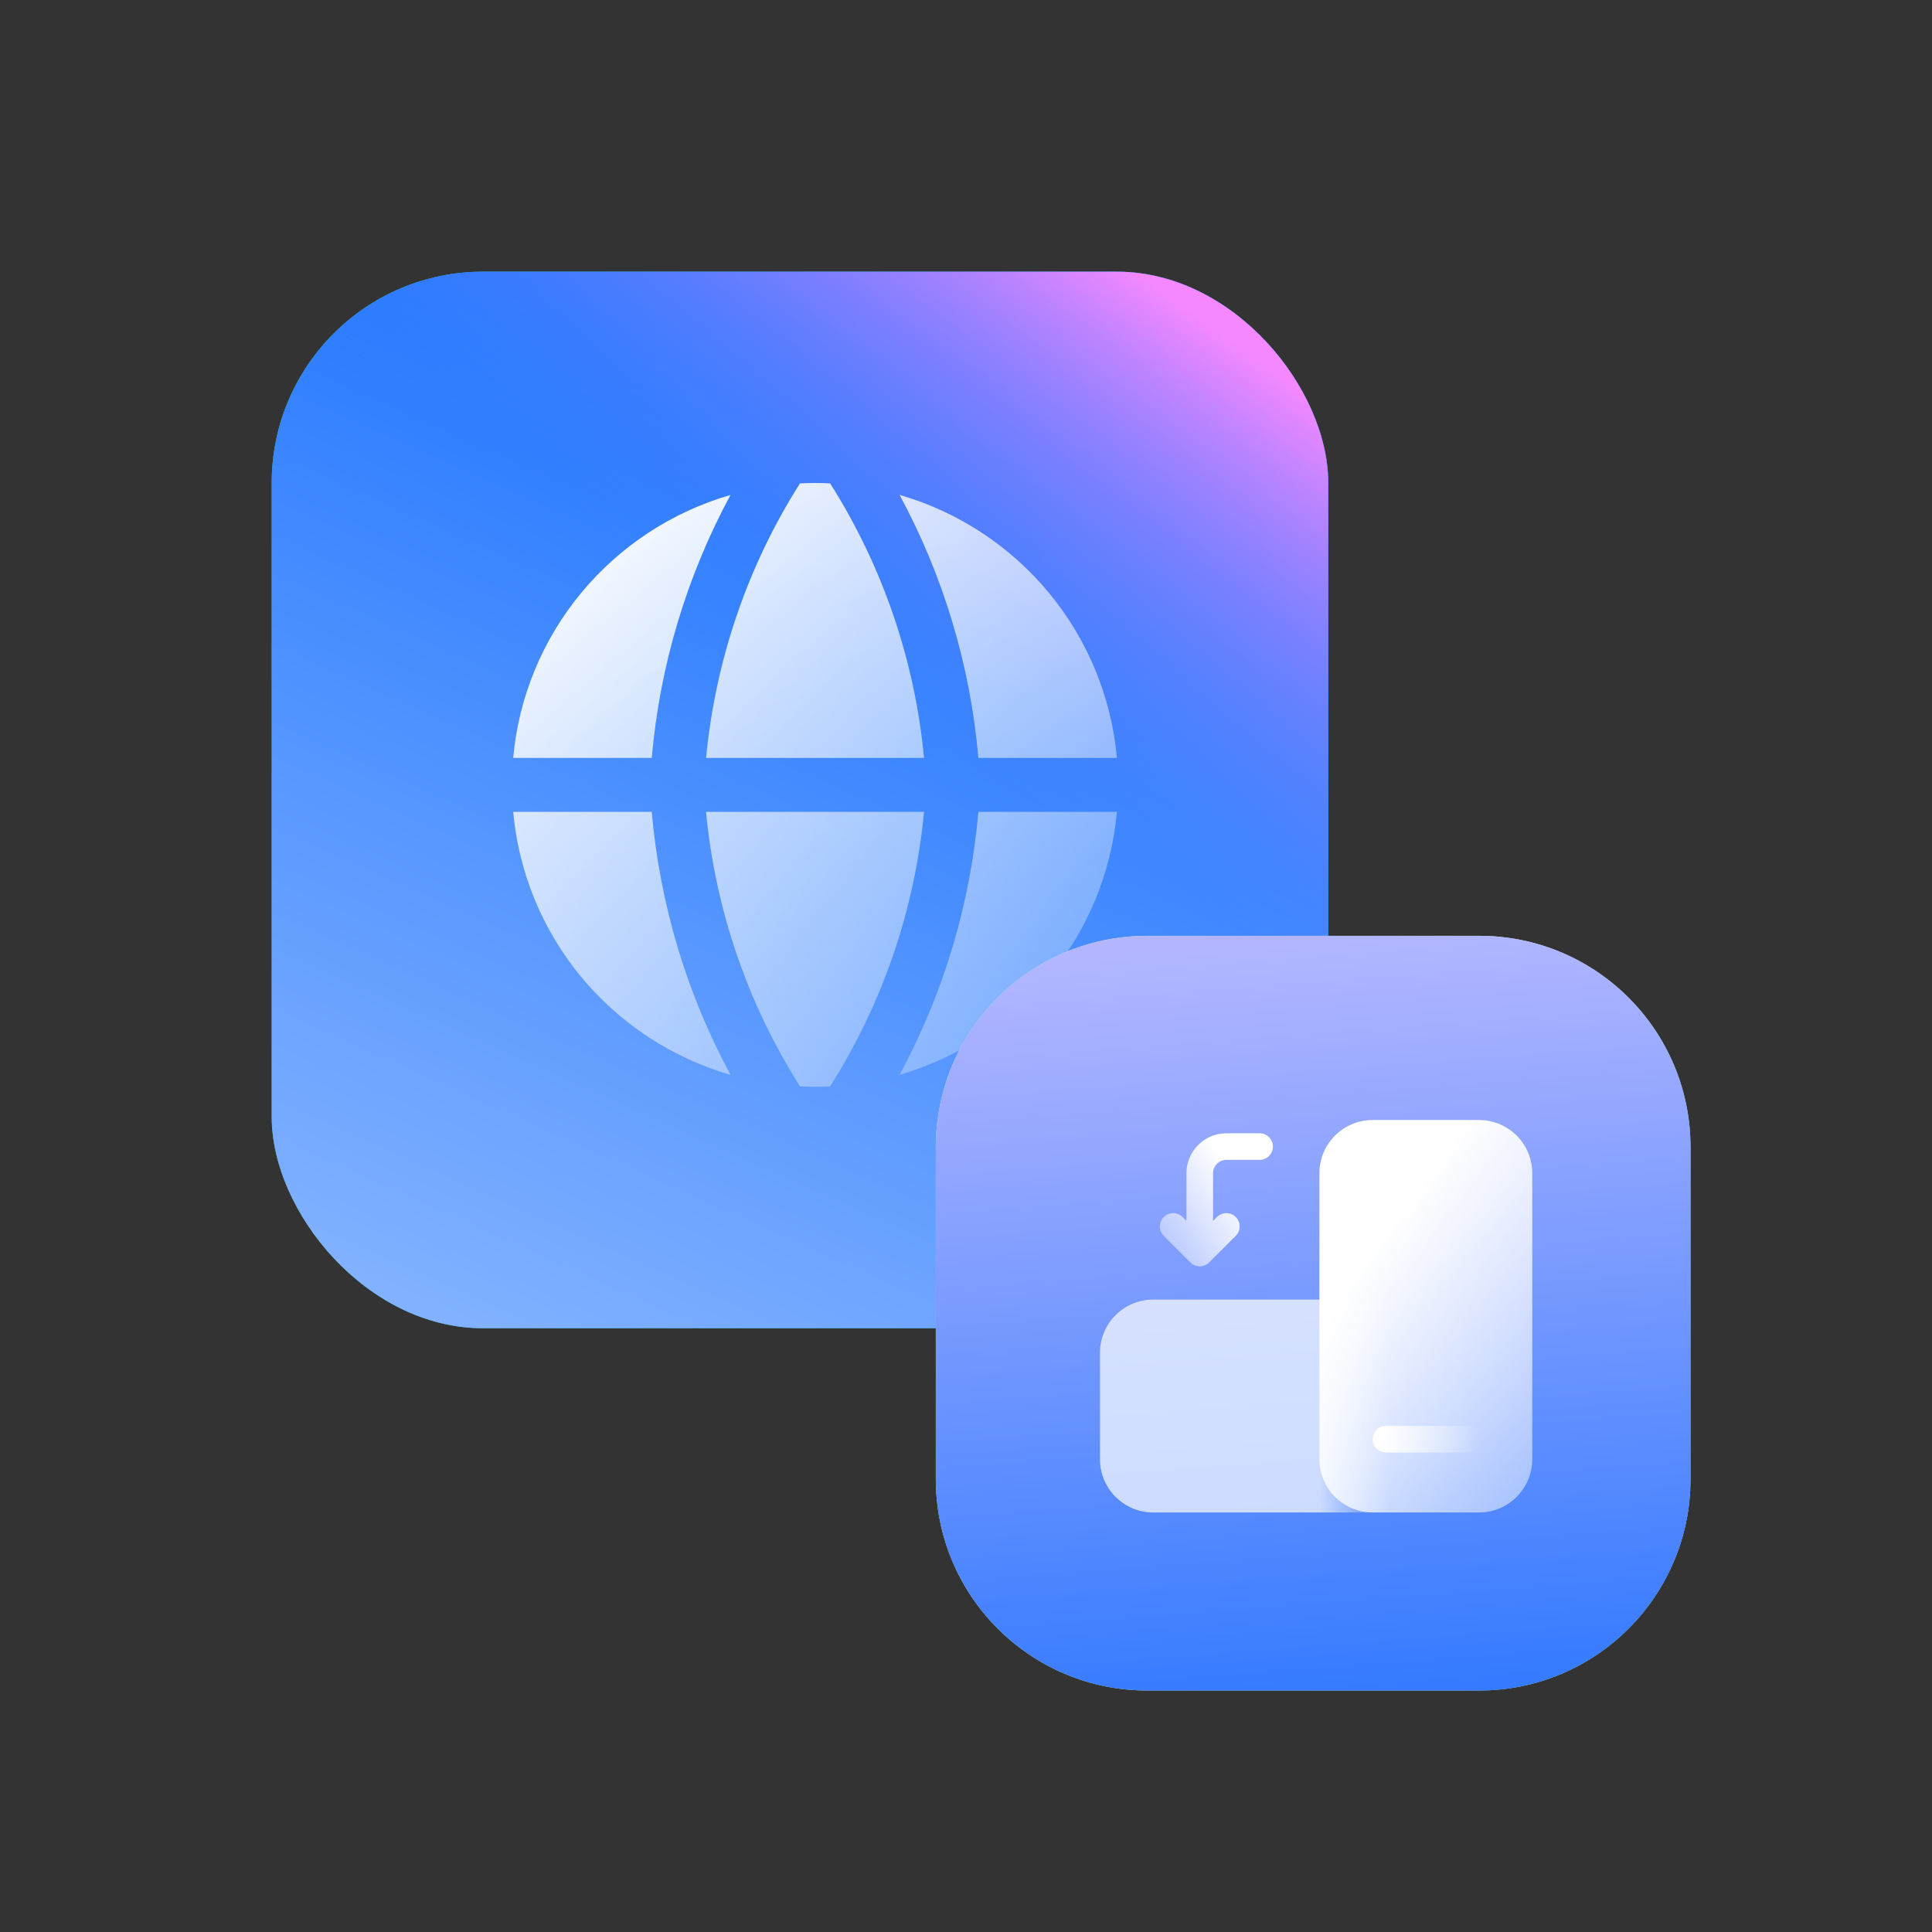 <svg width="64" height="64" viewBox="0 0 64 64" fill="none" xmlns="http://www.w3.org/2000/svg">
<rect x="0" y="0" width="64" height="64" fill="#333333" stroke="none"/>
<rect x="9" y="9" width="35" height="35" rx="7" fill="url(#paint0_linear_537_43471)"/>
<rect x="9" y="9" width="35" height="35" rx="7" fill="url(#paint1_linear_537_43471)"/>
<rect x="9" y="9" width="35" height="35" rx="7" fill="url(#paint2_linear_537_43471)"/>
<path fill-rule="evenodd" clip-rule="evenodd" d="M24.202 16.395C22.261 16.957 20.535 18.09 19.25 19.644C17.965 21.198 17.181 23.102 17 25.107H21.59C21.856 22.056 22.744 19.091 24.2 16.394L24.202 16.395ZM21.59 26.893H17C17.181 28.898 17.965 30.802 19.249 32.357C20.534 33.911 22.259 35.044 24.2 35.607C22.744 32.909 21.856 29.944 21.59 26.893ZM26.501 35.988C24.761 33.242 23.695 30.126 23.388 26.893H30.61C30.304 30.126 29.238 33.242 27.498 35.988C27.166 36.004 26.833 36.004 26.501 35.988ZM29.8 35.605C31.741 35.043 33.466 33.91 34.75 32.356C36.035 30.802 36.819 28.898 37 26.893H32.41C32.144 29.944 31.256 32.909 29.8 35.607V35.605ZM32.41 25.107H37C36.819 23.102 36.035 21.198 34.751 19.643C33.466 18.089 31.741 16.956 29.8 16.394C31.256 19.091 32.144 22.056 32.41 25.107ZM26.501 16.012C26.833 15.996 27.167 15.996 27.499 16.012C29.239 18.759 30.305 21.874 30.61 25.107H23.39C23.701 21.855 24.77 18.736 26.501 16.012Z" fill="url(#paint3_linear_537_43471)"/>
<path d="M31 38C31 34.134 34.134 31 38 31H49C52.866 31 56 34.134 56 38V49C56 52.866 52.866 56 49 56H38C34.134 56 31 52.866 31 49V38Z" fill="url(#paint4_linear_537_43471)"/>
<path d="M31 38C31 34.134 34.134 31 38 31H49C52.866 31 56 34.134 56 38V49C56 52.866 52.866 56 49 56H38C34.134 56 31 52.866 31 49V38Z" fill="url(#paint5_linear_537_43471)"/>
<path d="M38.2 50.102C37.227 50.102 36.438 49.312 36.438 48.339L36.438 44.813C36.438 43.84 37.227 43.051 38.2 43.051L47.675 43.051C48.648 43.051 49.438 43.84 49.438 44.813L49.438 48.339C49.438 49.312 48.648 50.102 47.675 50.102L38.2 50.102Z" fill="url(#paint6_linear_537_43471)" fill-opacity="0.7"/>
<path d="M43.707 38.864C43.707 37.891 44.496 37.102 45.47 37.102L48.995 37.102C49.969 37.102 50.758 37.891 50.758 38.864V48.339C50.758 49.312 49.969 50.102 48.995 50.102H45.47C44.496 50.102 43.707 49.312 43.707 48.339V38.864Z" fill="url(#paint7_linear_537_43471)"/>
<path d="M41.727 37.982L40.625 37.982C40.138 37.982 39.743 38.377 39.743 38.864L39.743 41.508M39.743 41.508L40.625 40.627M39.743 41.508L38.862 40.627" stroke="url(#paint8_linear_537_43471)" stroke-width="0.881" stroke-linecap="round" stroke-linejoin="round"/>
<path d="M48.558 47.678H45.914" stroke="url(#paint9_linear_537_43471)" stroke-width="0.881" stroke-linecap="round" stroke-linejoin="round"/>
<defs>
<linearGradient id="paint0_linear_537_43471" x1="9" y1="9" x2="44" y2="44" gradientUnits="userSpaceOnUse">
<stop stop-color="#24C59F"/>
<stop offset="1" stop-color="#00A686"/>
</linearGradient>
<linearGradient id="paint1_linear_537_43471" x1="38.436" y1="5.912" x2="20.516" y2="46.053" gradientUnits="userSpaceOnUse">
<stop stop-color="#0061FF"/>
<stop offset="1" stop-color="#81B1FF"/>
</linearGradient>
<linearGradient id="paint2_linear_537_43471" x1="45.474" y1="14.636" x2="35.037" y2="29.049" gradientUnits="userSpaceOnUse">
<stop stop-color="#F588FF"/>
<stop offset="1" stop-color="#3885FF" stop-opacity="0"/>
</linearGradient>
<linearGradient id="paint3_linear_537_43471" x1="23.667" y1="13.5" x2="39.267" y2="34.3" gradientUnits="userSpaceOnUse">
<stop stop-color="white"/>
<stop offset="1" stop-color="white" stop-opacity="0.16"/>
</linearGradient>
<linearGradient id="paint4_linear_537_43471" x1="31" y1="31" x2="56" y2="56" gradientUnits="userSpaceOnUse">
<stop stop-color="#BBF0DF"/>
<stop offset="1" stop-color="#91E1CA"/>
</linearGradient>
<linearGradient id="paint5_linear_537_43471" x1="62.641" y1="65.375" x2="59.951" y2="29.812" gradientUnits="userSpaceOnUse">
<stop stop-color="#0061FF"/>
<stop offset="1" stop-color="#B3B6FF"/>
</linearGradient>
<linearGradient id="paint6_linear_537_43471" x1="36.438" y1="46.576" x2="49.438" y2="46.576" gradientUnits="userSpaceOnUse">
<stop offset="0.56" stop-color="white"/>
<stop offset="0.737" stop-color="white" stop-opacity="0"/>
</linearGradient>
<linearGradient id="paint7_linear_537_43471" x1="46.419" y1="40.102" x2="58.232" y2="48.534" gradientUnits="userSpaceOnUse">
<stop stop-color="white"/>
<stop offset="1" stop-color="white" stop-opacity="0.16"/>
</linearGradient>
<linearGradient id="paint8_linear_537_43471" x1="41.066" y1="39.339" x2="37.08" y2="41.799" gradientUnits="userSpaceOnUse">
<stop stop-color="white"/>
<stop offset="1" stop-color="white" stop-opacity="0.16"/>
</linearGradient>
<linearGradient id="paint9_linear_537_43471" x1="45.793" y1="48.178" x2="48.986" y2="48.249" gradientUnits="userSpaceOnUse">
<stop stop-color="white"/>
<stop offset="1" stop-color="white" stop-opacity="0"/>
</linearGradient>
</defs>
</svg>
